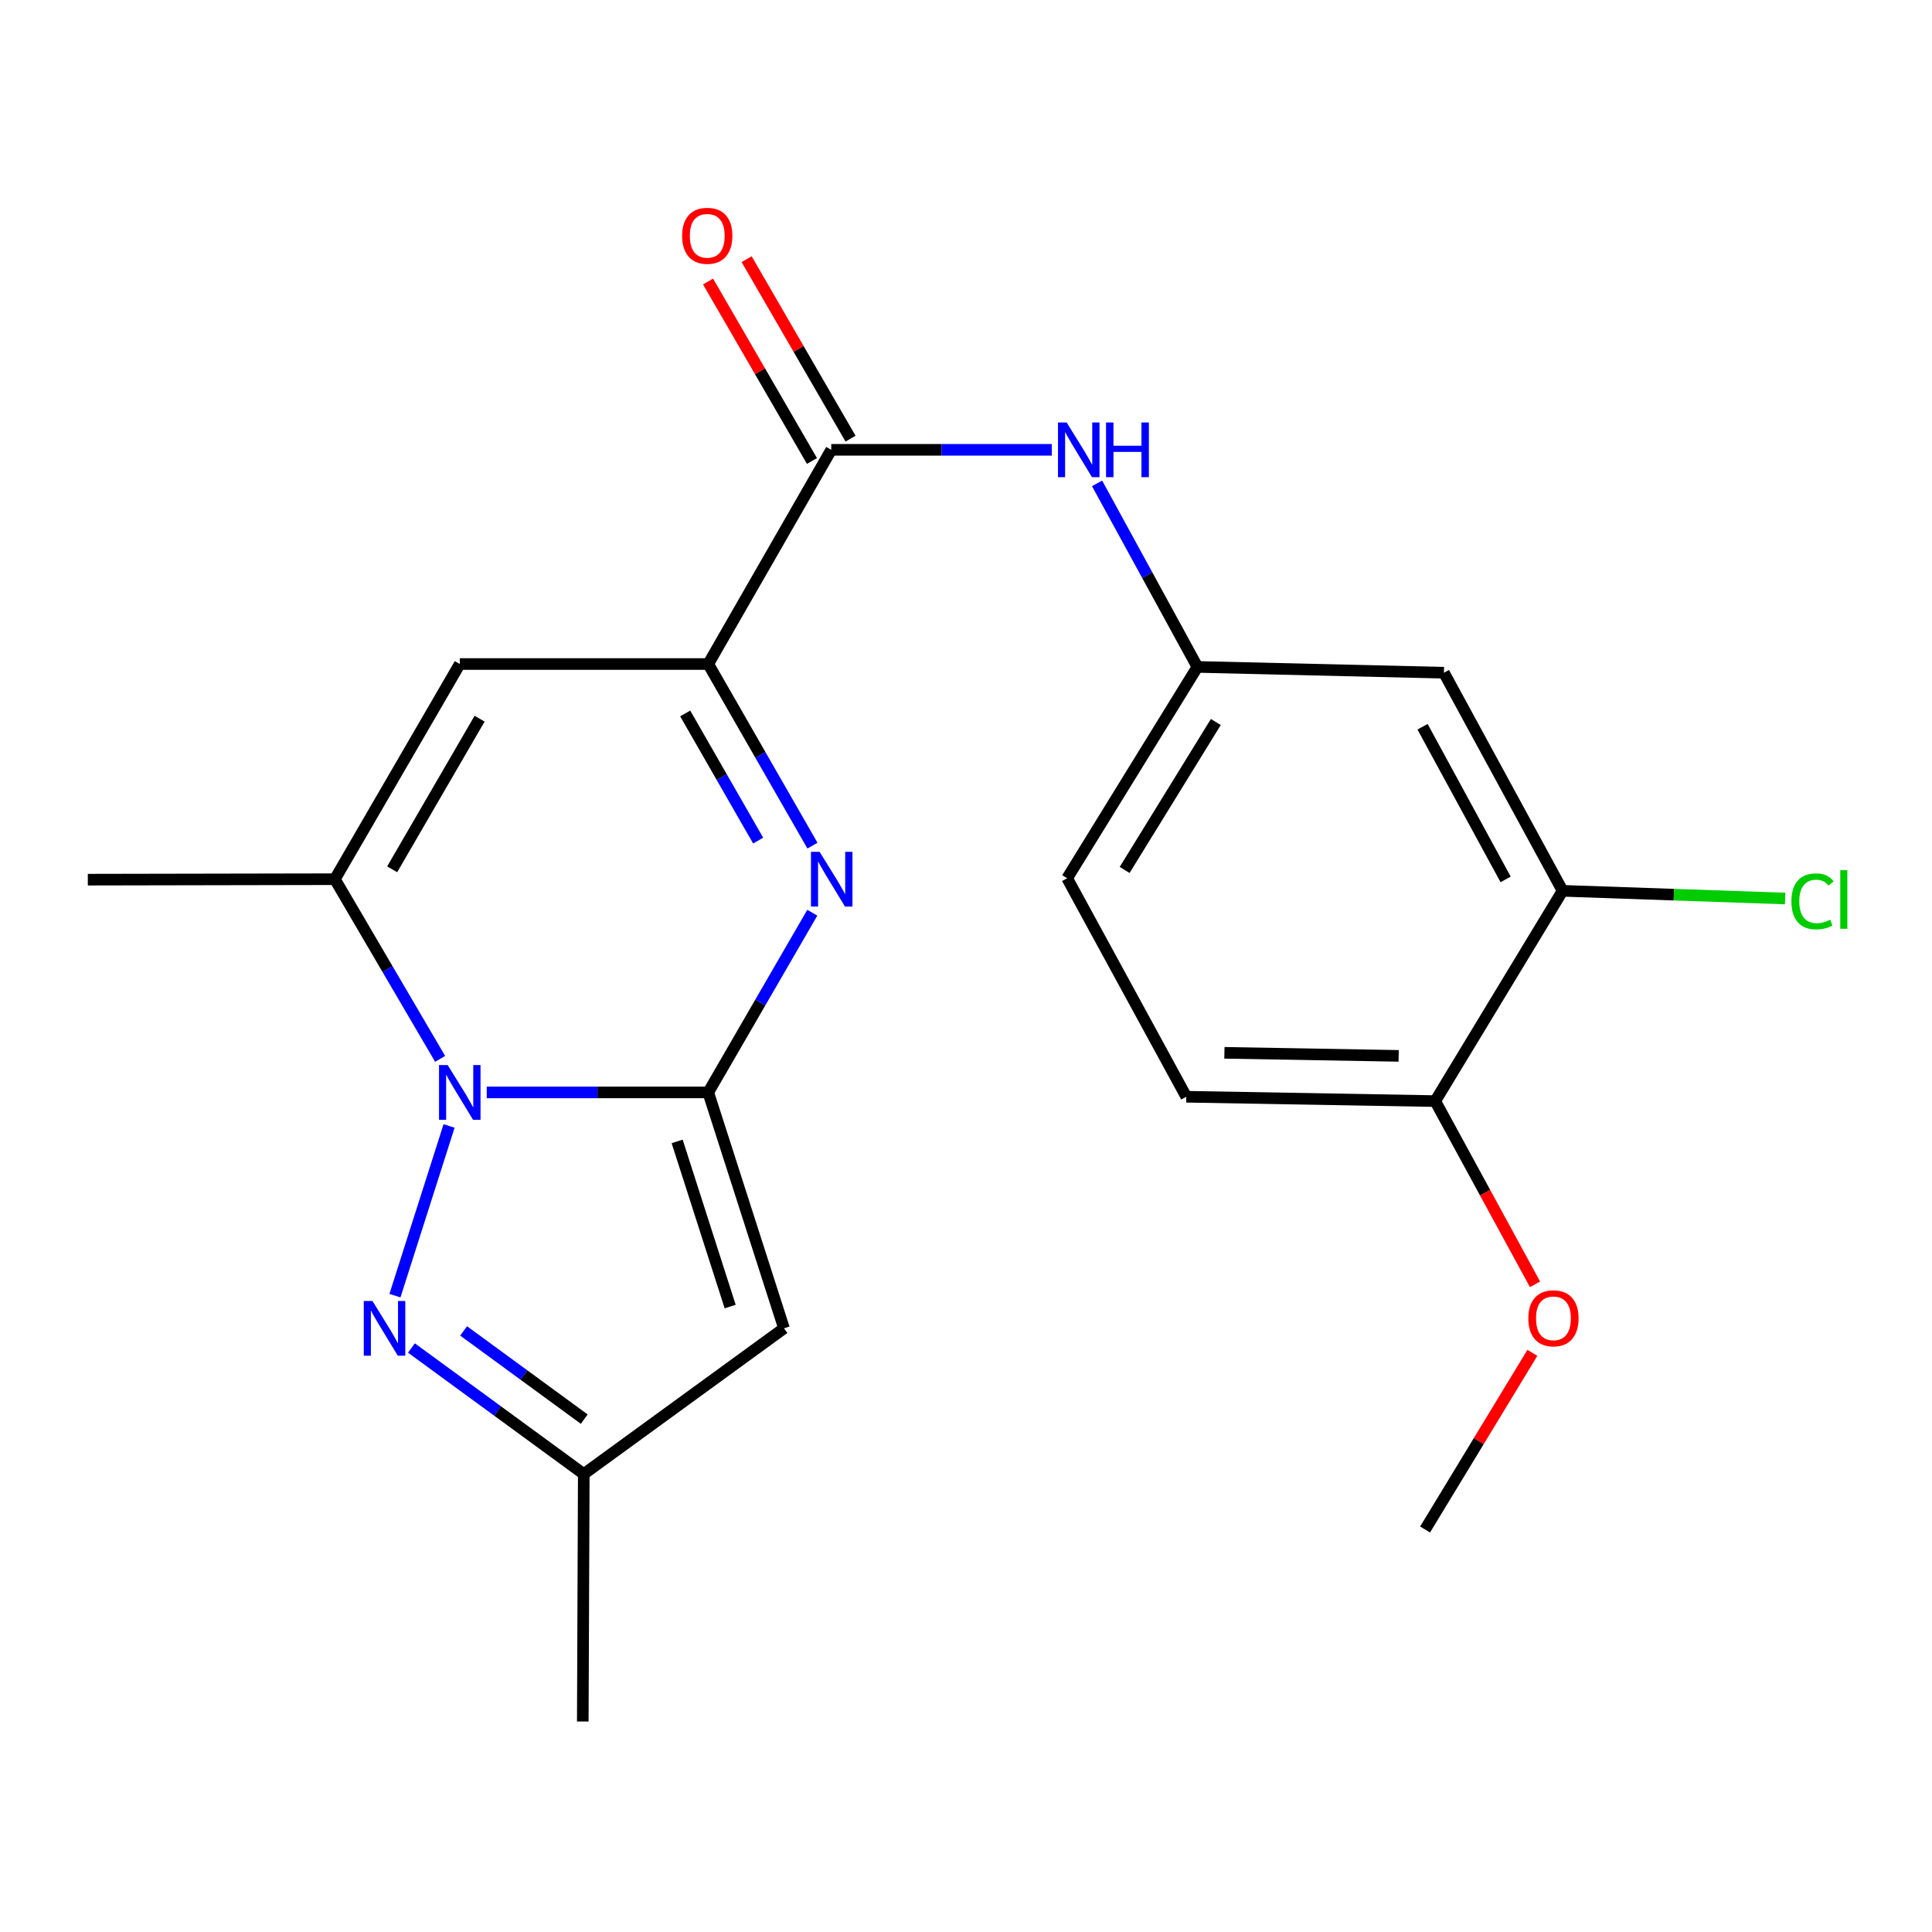 <?xml version='1.0' encoding='iso-8859-1'?>
<svg version='1.1' baseProfile='full'
              xmlns='http://www.w3.org/2000/svg'
                      xmlns:rdkit='http://www.rdkit.org/xml'
                      xmlns:xlink='http://www.w3.org/1999/xlink'
                  xml:space='preserve'
width='1000px' height='1000px' viewBox='0 0 1000 1000'>
<!-- END OF HEADER -->
<rect style='opacity:1.0;fill:#FFFFFF;stroke:none' width='1000' height='1000' x='0' y='0'> </rect>
<path class='bond-0' d='M 366.584,565.43 L 309.26,565.43' style='fill:none;fill-rule:evenodd;stroke:#000000;stroke-width:6px;stroke-linecap:butt;stroke-linejoin:miter;stroke-opacity:1' />
<path class='bond-0' d='M 309.26,565.43 L 251.936,565.43' style='fill:none;fill-rule:evenodd;stroke:#0000FF;stroke-width:6px;stroke-linecap:butt;stroke-linejoin:miter;stroke-opacity:1' />
<path class='bond-1' d='M 366.584,565.43 L 393.516,518.925' style='fill:none;fill-rule:evenodd;stroke:#000000;stroke-width:6px;stroke-linecap:butt;stroke-linejoin:miter;stroke-opacity:1' />
<path class='bond-1' d='M 393.516,518.925 L 420.448,472.419' style='fill:none;fill-rule:evenodd;stroke:#0000FF;stroke-width:6px;stroke-linecap:butt;stroke-linejoin:miter;stroke-opacity:1' />
<path class='bond-4' d='M 366.584,565.43 L 405.789,687.533' style='fill:none;fill-rule:evenodd;stroke:#000000;stroke-width:6px;stroke-linecap:butt;stroke-linejoin:miter;stroke-opacity:1' />
<path class='bond-4' d='M 350.493,590.801 L 377.936,676.273' style='fill:none;fill-rule:evenodd;stroke:#000000;stroke-width:6px;stroke-linecap:butt;stroke-linejoin:miter;stroke-opacity:1' />
<path class='bond-2' d='M 232.442,582.794 L 204.426,670.625' style='fill:none;fill-rule:evenodd;stroke:#0000FF;stroke-width:6px;stroke-linecap:butt;stroke-linejoin:miter;stroke-opacity:1' />
<path class='bond-5' d='M 227.812,548.073 L 200.569,501.572' style='fill:none;fill-rule:evenodd;stroke:#0000FF;stroke-width:6px;stroke-linecap:butt;stroke-linejoin:miter;stroke-opacity:1' />
<path class='bond-5' d='M 200.569,501.572 L 173.327,455.071' style='fill:none;fill-rule:evenodd;stroke:#000000;stroke-width:6px;stroke-linecap:butt;stroke-linejoin:miter;stroke-opacity:1' />
<path class='bond-3' d='M 420.527,437.701 L 393.555,390.7' style='fill:none;fill-rule:evenodd;stroke:#0000FF;stroke-width:6px;stroke-linecap:butt;stroke-linejoin:miter;stroke-opacity:1' />
<path class='bond-3' d='M 393.555,390.7 L 366.584,343.699' style='fill:none;fill-rule:evenodd;stroke:#000000;stroke-width:6px;stroke-linecap:butt;stroke-linejoin:miter;stroke-opacity:1' />
<path class='bond-3' d='M 392.42,435.086 L 373.54,402.186' style='fill:none;fill-rule:evenodd;stroke:#0000FF;stroke-width:6px;stroke-linecap:butt;stroke-linejoin:miter;stroke-opacity:1' />
<path class='bond-3' d='M 373.54,402.186 L 354.66,369.285' style='fill:none;fill-rule:evenodd;stroke:#000000;stroke-width:6px;stroke-linecap:butt;stroke-linejoin:miter;stroke-opacity:1' />
<path class='bond-22' d='M 212.966,697.724 L 257.564,730.341' style='fill:none;fill-rule:evenodd;stroke:#0000FF;stroke-width:6px;stroke-linecap:butt;stroke-linejoin:miter;stroke-opacity:1' />
<path class='bond-22' d='M 257.564,730.341 L 302.161,762.957' style='fill:none;fill-rule:evenodd;stroke:#000000;stroke-width:6px;stroke-linecap:butt;stroke-linejoin:miter;stroke-opacity:1' />
<path class='bond-22' d='M 239.968,688.882 L 271.186,711.714' style='fill:none;fill-rule:evenodd;stroke:#0000FF;stroke-width:6px;stroke-linecap:butt;stroke-linejoin:miter;stroke-opacity:1' />
<path class='bond-22' d='M 271.186,711.714 L 302.405,734.545' style='fill:none;fill-rule:evenodd;stroke:#000000;stroke-width:6px;stroke-linecap:butt;stroke-linejoin:miter;stroke-opacity:1' />
<path class='bond-6' d='M 366.584,343.699 L 237.981,343.699' style='fill:none;fill-rule:evenodd;stroke:#000000;stroke-width:6px;stroke-linecap:butt;stroke-linejoin:miter;stroke-opacity:1' />
<path class='bond-7' d='M 366.584,343.699 L 430.251,232.826' style='fill:none;fill-rule:evenodd;stroke:#000000;stroke-width:6px;stroke-linecap:butt;stroke-linejoin:miter;stroke-opacity:1' />
<path class='bond-8' d='M 405.789,687.533 L 302.161,762.957' style='fill:none;fill-rule:evenodd;stroke:#000000;stroke-width:6px;stroke-linecap:butt;stroke-linejoin:miter;stroke-opacity:1' />
<path class='bond-18' d='M 173.327,455.071 L 45.455,455.314' style='fill:none;fill-rule:evenodd;stroke:#000000;stroke-width:6px;stroke-linecap:butt;stroke-linejoin:miter;stroke-opacity:1' />
<path class='bond-23' d='M 173.327,455.071 L 237.981,343.699' style='fill:none;fill-rule:evenodd;stroke:#000000;stroke-width:6px;stroke-linecap:butt;stroke-linejoin:miter;stroke-opacity:1' />
<path class='bond-23' d='M 202.983,449.951 L 248.241,371.99' style='fill:none;fill-rule:evenodd;stroke:#000000;stroke-width:6px;stroke-linecap:butt;stroke-linejoin:miter;stroke-opacity:1' />
<path class='bond-9' d='M 430.251,232.826 L 487.331,232.826' style='fill:none;fill-rule:evenodd;stroke:#000000;stroke-width:6px;stroke-linecap:butt;stroke-linejoin:miter;stroke-opacity:1' />
<path class='bond-9' d='M 487.331,232.826 L 544.412,232.826' style='fill:none;fill-rule:evenodd;stroke:#0000FF;stroke-width:6px;stroke-linecap:butt;stroke-linejoin:miter;stroke-opacity:1' />
<path class='bond-13' d='M 440.237,227.045 L 413.346,180.597' style='fill:none;fill-rule:evenodd;stroke:#000000;stroke-width:6px;stroke-linecap:butt;stroke-linejoin:miter;stroke-opacity:1' />
<path class='bond-13' d='M 413.346,180.597 L 386.456,134.148' style='fill:none;fill-rule:evenodd;stroke:#FF0000;stroke-width:6px;stroke-linecap:butt;stroke-linejoin:miter;stroke-opacity:1' />
<path class='bond-13' d='M 420.265,238.607 L 393.375,192.159' style='fill:none;fill-rule:evenodd;stroke:#000000;stroke-width:6px;stroke-linecap:butt;stroke-linejoin:miter;stroke-opacity:1' />
<path class='bond-13' d='M 393.375,192.159 L 366.484,145.71' style='fill:none;fill-rule:evenodd;stroke:#FF0000;stroke-width:6px;stroke-linecap:butt;stroke-linejoin:miter;stroke-opacity:1' />
<path class='bond-20' d='M 302.161,762.957 L 301.648,891.047' style='fill:none;fill-rule:evenodd;stroke:#000000;stroke-width:6px;stroke-linecap:butt;stroke-linejoin:miter;stroke-opacity:1' />
<path class='bond-12' d='M 567.844,250.188 L 593.811,297.693' style='fill:none;fill-rule:evenodd;stroke:#0000FF;stroke-width:6px;stroke-linecap:butt;stroke-linejoin:miter;stroke-opacity:1' />
<path class='bond-12' d='M 593.811,297.693 L 619.778,345.199' style='fill:none;fill-rule:evenodd;stroke:#000000;stroke-width:6px;stroke-linecap:butt;stroke-linejoin:miter;stroke-opacity:1' />
<path class='bond-10' d='M 808.791,461.084 L 747.368,348.199' style='fill:none;fill-rule:evenodd;stroke:#000000;stroke-width:6px;stroke-linecap:butt;stroke-linejoin:miter;stroke-opacity:1' />
<path class='bond-10' d='M 779.307,455.181 L 736.311,376.161' style='fill:none;fill-rule:evenodd;stroke:#000000;stroke-width:6px;stroke-linecap:butt;stroke-linejoin:miter;stroke-opacity:1' />
<path class='bond-16' d='M 808.791,461.084 L 866.393,463.076' style='fill:none;fill-rule:evenodd;stroke:#000000;stroke-width:6px;stroke-linecap:butt;stroke-linejoin:miter;stroke-opacity:1' />
<path class='bond-16' d='M 866.393,463.076 L 923.995,465.068' style='fill:none;fill-rule:evenodd;stroke:#00CC00;stroke-width:6px;stroke-linecap:butt;stroke-linejoin:miter;stroke-opacity:1' />
<path class='bond-24' d='M 808.791,461.084 L 742.868,569.93' style='fill:none;fill-rule:evenodd;stroke:#000000;stroke-width:6px;stroke-linecap:butt;stroke-linejoin:miter;stroke-opacity:1' />
<path class='bond-11' d='M 747.368,348.199 L 619.778,345.199' style='fill:none;fill-rule:evenodd;stroke:#000000;stroke-width:6px;stroke-linecap:butt;stroke-linejoin:miter;stroke-opacity:1' />
<path class='bond-17' d='M 619.778,345.199 L 552.354,454.584' style='fill:none;fill-rule:evenodd;stroke:#000000;stroke-width:6px;stroke-linecap:butt;stroke-linejoin:miter;stroke-opacity:1' />
<path class='bond-17' d='M 629.309,373.715 L 582.113,450.285' style='fill:none;fill-rule:evenodd;stroke:#000000;stroke-width:6px;stroke-linecap:butt;stroke-linejoin:miter;stroke-opacity:1' />
<path class='bond-14' d='M 742.868,569.93 L 614.021,567.674' style='fill:none;fill-rule:evenodd;stroke:#000000;stroke-width:6px;stroke-linecap:butt;stroke-linejoin:miter;stroke-opacity:1' />
<path class='bond-14' d='M 723.945,546.518 L 633.752,544.939' style='fill:none;fill-rule:evenodd;stroke:#000000;stroke-width:6px;stroke-linecap:butt;stroke-linejoin:miter;stroke-opacity:1' />
<path class='bond-19' d='M 742.868,569.93 L 768.693,617.345' style='fill:none;fill-rule:evenodd;stroke:#000000;stroke-width:6px;stroke-linecap:butt;stroke-linejoin:miter;stroke-opacity:1' />
<path class='bond-19' d='M 768.693,617.345 L 794.519,664.759' style='fill:none;fill-rule:evenodd;stroke:#FF0000;stroke-width:6px;stroke-linecap:butt;stroke-linejoin:miter;stroke-opacity:1' />
<path class='bond-15' d='M 614.021,567.674 L 552.354,454.584' style='fill:none;fill-rule:evenodd;stroke:#000000;stroke-width:6px;stroke-linecap:butt;stroke-linejoin:miter;stroke-opacity:1' />
<path class='bond-21' d='M 793.152,700.236 L 765.388,745.949' style='fill:none;fill-rule:evenodd;stroke:#FF0000;stroke-width:6px;stroke-linecap:butt;stroke-linejoin:miter;stroke-opacity:1' />
<path class='bond-21' d='M 765.388,745.949 L 737.624,791.662' style='fill:none;fill-rule:evenodd;stroke:#000000;stroke-width:6px;stroke-linecap:butt;stroke-linejoin:miter;stroke-opacity:1' />
<path  class='atom-1' d='M 231.721 551.27
L 241.001 566.27
Q 241.921 567.75, 243.401 570.43
Q 244.881 573.11, 244.961 573.27
L 244.961 551.27
L 248.721 551.27
L 248.721 579.59
L 244.841 579.59
L 234.881 563.19
Q 233.721 561.27, 232.481 559.07
Q 231.281 556.87, 230.921 556.19
L 230.921 579.59
L 227.241 579.59
L 227.241 551.27
L 231.721 551.27
' fill='#0000FF'/>
<path  class='atom-2' d='M 424.235 440.911
L 433.515 455.911
Q 434.435 457.391, 435.915 460.071
Q 437.395 462.751, 437.475 462.911
L 437.475 440.911
L 441.235 440.911
L 441.235 469.231
L 437.355 469.231
L 427.395 452.831
Q 426.235 450.911, 424.995 448.711
Q 423.795 446.511, 423.435 445.831
L 423.435 469.231
L 419.755 469.231
L 419.755 440.911
L 424.235 440.911
' fill='#0000FF'/>
<path  class='atom-3' d='M 192.772 673.373
L 202.052 688.373
Q 202.972 689.853, 204.452 692.533
Q 205.932 695.213, 206.012 695.373
L 206.012 673.373
L 209.772 673.373
L 209.772 701.693
L 205.892 701.693
L 195.932 685.293
Q 194.772 683.373, 193.532 681.173
Q 192.332 678.973, 191.972 678.293
L 191.972 701.693
L 188.292 701.693
L 188.292 673.373
L 192.772 673.373
' fill='#0000FF'/>
<path  class='atom-10' d='M 552.094 218.666
L 561.374 233.666
Q 562.294 235.146, 563.774 237.826
Q 565.254 240.506, 565.334 240.666
L 565.334 218.666
L 569.094 218.666
L 569.094 246.986
L 565.214 246.986
L 555.254 230.586
Q 554.094 228.666, 552.854 226.466
Q 551.654 224.266, 551.294 223.586
L 551.294 246.986
L 547.614 246.986
L 547.614 218.666
L 552.094 218.666
' fill='#0000FF'/>
<path  class='atom-10' d='M 572.494 218.666
L 576.334 218.666
L 576.334 230.706
L 590.814 230.706
L 590.814 218.666
L 594.654 218.666
L 594.654 246.986
L 590.814 246.986
L 590.814 233.906
L 576.334 233.906
L 576.334 246.986
L 572.494 246.986
L 572.494 218.666
' fill='#0000FF'/>
<path  class='atom-14' d='M 353.071 122.047
Q 353.071 115.247, 356.431 111.447
Q 359.791 107.647, 366.071 107.647
Q 372.351 107.647, 375.711 111.447
Q 379.071 115.247, 379.071 122.047
Q 379.071 128.927, 375.671 132.847
Q 372.271 136.727, 366.071 136.727
Q 359.831 136.727, 356.431 132.847
Q 353.071 128.967, 353.071 122.047
M 366.071 133.527
Q 370.391 133.527, 372.711 130.647
Q 375.071 127.727, 375.071 122.047
Q 375.071 116.487, 372.711 113.687
Q 370.391 110.847, 366.071 110.847
Q 361.751 110.847, 359.391 113.647
Q 357.071 116.447, 357.071 122.047
Q 357.071 127.767, 359.391 130.647
Q 361.751 133.527, 366.071 133.527
' fill='#FF0000'/>
<path  class='atom-17' d='M 927.231 466.538
Q 927.231 459.498, 930.511 455.818
Q 933.831 452.098, 940.111 452.098
Q 945.951 452.098, 949.071 456.218
L 946.431 458.378
Q 944.151 455.378, 940.111 455.378
Q 935.831 455.378, 933.551 458.258
Q 931.311 461.098, 931.311 466.538
Q 931.311 472.138, 933.631 475.018
Q 935.991 477.898, 940.551 477.898
Q 943.671 477.898, 947.311 476.018
L 948.431 479.018
Q 946.951 479.978, 944.711 480.538
Q 942.471 481.098, 939.991 481.098
Q 933.831 481.098, 930.511 477.338
Q 927.231 473.578, 927.231 466.538
' fill='#00CC00'/>
<path  class='atom-17' d='M 952.511 450.378
L 956.191 450.378
L 956.191 480.738
L 952.511 480.738
L 952.511 450.378
' fill='#00CC00'/>
<path  class='atom-20' d='M 791.06 682.357
Q 791.06 675.557, 794.42 671.757
Q 797.78 667.957, 804.06 667.957
Q 810.34 667.957, 813.7 671.757
Q 817.06 675.557, 817.06 682.357
Q 817.06 689.237, 813.66 693.157
Q 810.26 697.037, 804.06 697.037
Q 797.82 697.037, 794.42 693.157
Q 791.06 689.277, 791.06 682.357
M 804.06 693.837
Q 808.38 693.837, 810.7 690.957
Q 813.06 688.037, 813.06 682.357
Q 813.06 676.797, 810.7 673.997
Q 808.38 671.157, 804.06 671.157
Q 799.74 671.157, 797.38 673.957
Q 795.06 676.757, 795.06 682.357
Q 795.06 688.077, 797.38 690.957
Q 799.74 693.837, 804.06 693.837
' fill='#FF0000'/>
</svg>
